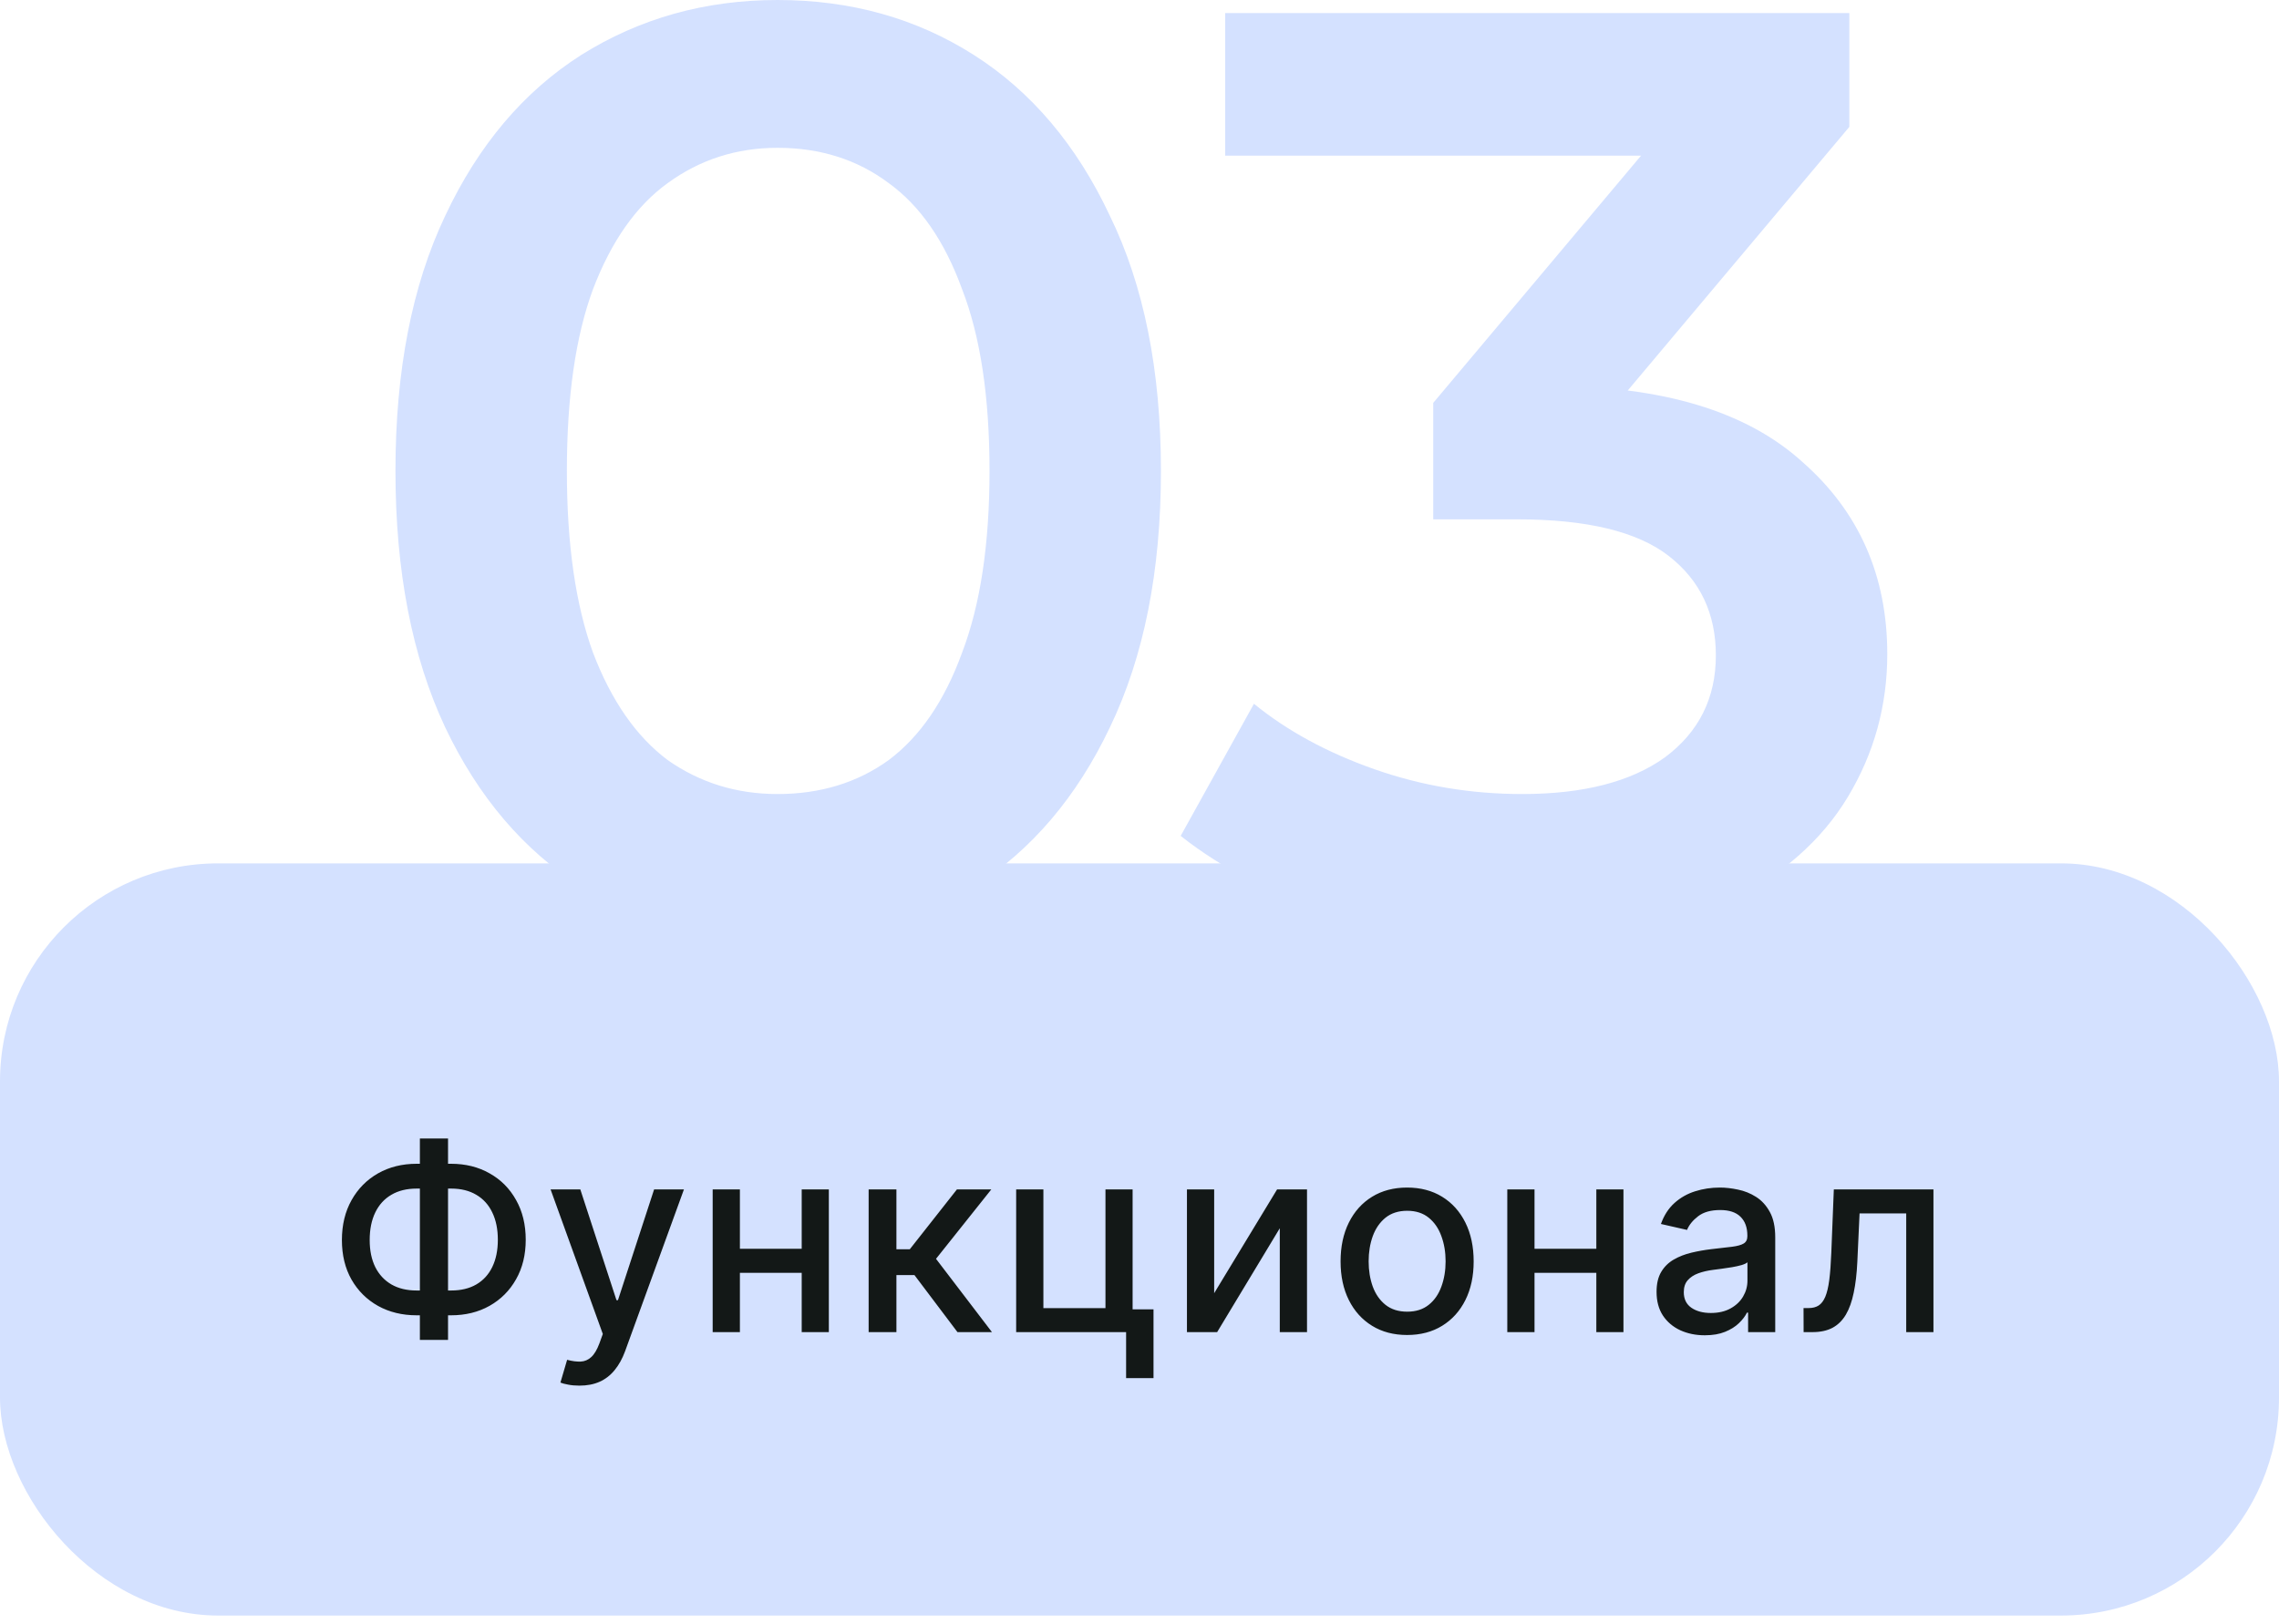 <svg width="209" height="149" viewBox="0 0 209 149" fill="none" xmlns="http://www.w3.org/2000/svg">
<rect y="79.2" width="209" height="69" rx="20" fill="#D4E1FF"/>
<path d="M38.216 106.757H41.361C42.69 106.757 43.869 107.049 44.898 107.635C45.932 108.214 46.742 109.029 47.327 110.081C47.918 111.126 48.213 112.342 48.213 113.728C48.213 115.103 47.918 116.311 47.327 117.351C46.742 118.39 45.932 119.203 44.898 119.788C43.869 120.368 42.69 120.657 41.361 120.657H38.216C36.886 120.657 35.705 120.37 34.67 119.797C33.636 119.217 32.824 118.41 32.233 117.376C31.648 116.342 31.355 115.135 31.355 113.754C31.355 112.362 31.651 111.14 32.242 110.089C32.832 109.038 33.642 108.22 34.67 107.635C35.705 107.049 36.886 106.757 38.216 106.757ZM38.216 109.032C37.307 109.032 36.531 109.223 35.889 109.603C35.247 109.978 34.756 110.518 34.415 111.223C34.074 111.927 33.903 112.771 33.903 113.754C33.903 114.714 34.074 115.541 34.415 116.234C34.761 116.922 35.256 117.453 35.898 117.828C36.54 118.197 37.312 118.382 38.216 118.382H41.369C42.273 118.382 43.043 118.197 43.679 117.828C44.321 117.453 44.81 116.919 45.145 116.226C45.486 115.527 45.656 114.694 45.656 113.728C45.656 112.757 45.486 111.922 45.145 111.223C44.81 110.518 44.321 109.978 43.679 109.603C43.043 109.223 42.273 109.032 41.369 109.032H38.216ZM41.088 104.439V122.916H38.506V104.439H41.088ZM53.134 127.109C52.754 127.109 52.407 127.078 52.094 127.015C51.782 126.958 51.549 126.896 51.395 126.828L52.009 124.74C52.475 124.865 52.89 124.919 53.254 124.902C53.617 124.885 53.938 124.748 54.217 124.493C54.501 124.237 54.751 123.819 54.967 123.24L55.282 122.37L50.492 109.109H53.219L56.535 119.268H56.671L59.986 109.109H62.722L57.327 123.947C57.077 124.629 56.759 125.206 56.373 125.677C55.986 126.154 55.526 126.512 54.992 126.751C54.458 126.99 53.839 127.109 53.134 127.109ZM74.229 114.555V116.762H67.138V114.555H74.229ZM67.854 109.109V122.2H65.357V109.109H67.854ZM76.01 109.109V122.2H73.522V109.109H76.01ZM79.66 122.2V109.109H82.208V114.598H83.435L87.756 109.109H90.91L85.839 115.476L90.969 122.2H87.807L83.861 116.967H82.208V122.2H79.66ZM103.868 109.109V120.112H105.785V126.419H103.271V122.2H93.189V109.109H95.686V120.001H101.379V109.109H103.868ZM111.348 118.629L117.118 109.109H119.862V122.2H117.365V112.672L111.62 122.2H108.851V109.109H111.348V118.629ZM129.042 122.464C127.815 122.464 126.744 122.183 125.829 121.62C124.914 121.058 124.204 120.271 123.699 119.26C123.193 118.248 122.94 117.066 122.94 115.714C122.94 114.356 123.193 113.169 123.699 112.152C124.204 111.135 124.914 110.345 125.829 109.782C126.744 109.22 127.815 108.939 129.042 108.939C130.27 108.939 131.341 109.22 132.255 109.782C133.17 110.345 133.88 111.135 134.386 112.152C134.892 113.169 135.145 114.356 135.145 115.714C135.145 117.066 134.892 118.248 134.386 119.26C133.88 120.271 133.17 121.058 132.255 121.62C131.341 122.183 130.27 122.464 129.042 122.464ZM129.051 120.325C129.846 120.325 130.505 120.115 131.028 119.694C131.551 119.274 131.937 118.714 132.187 118.015C132.443 117.316 132.571 116.547 132.571 115.706C132.571 114.87 132.443 114.103 132.187 113.404C131.937 112.7 131.551 112.135 131.028 111.708C130.505 111.282 129.846 111.069 129.051 111.069C128.25 111.069 127.585 111.282 127.056 111.708C126.534 112.135 126.145 112.7 125.889 113.404C125.639 114.103 125.514 114.87 125.514 115.706C125.514 116.547 125.639 117.316 125.889 118.015C126.145 118.714 126.534 119.274 127.056 119.694C127.585 120.115 128.25 120.325 129.051 120.325ZM147.101 114.555V116.762H140.01V114.555H147.101ZM140.726 109.109V122.2H138.229V109.109H140.726ZM148.882 109.109V122.2H146.394V109.109H148.882ZM156.341 122.49C155.512 122.49 154.762 122.336 154.091 122.029C153.421 121.717 152.889 121.265 152.497 120.674C152.111 120.083 151.918 119.359 151.918 118.501C151.918 117.762 152.06 117.154 152.344 116.677C152.628 116.2 153.012 115.822 153.495 115.544C153.978 115.265 154.517 115.055 155.114 114.913C155.71 114.771 156.318 114.663 156.938 114.589C157.722 114.498 158.358 114.424 158.847 114.368C159.335 114.305 159.691 114.206 159.912 114.069C160.134 113.933 160.245 113.711 160.245 113.404V113.345C160.245 112.601 160.034 112.024 159.614 111.615C159.199 111.206 158.58 111.001 157.756 111.001C156.898 111.001 156.222 111.191 155.728 111.572C155.239 111.947 154.901 112.365 154.713 112.825L152.318 112.279C152.603 111.484 153.017 110.842 153.563 110.353C154.114 109.859 154.747 109.501 155.463 109.279C156.179 109.052 156.932 108.939 157.722 108.939C158.245 108.939 158.799 109.001 159.384 109.126C159.975 109.245 160.526 109.467 161.037 109.791C161.554 110.115 161.978 110.578 162.307 111.18C162.637 111.777 162.801 112.552 162.801 113.507V122.2H160.313V120.41H160.21C160.046 120.74 159.799 121.064 159.469 121.382C159.139 121.7 158.716 121.964 158.199 122.174C157.682 122.385 157.063 122.49 156.341 122.49ZM156.895 120.444C157.6 120.444 158.202 120.305 158.702 120.027C159.208 119.748 159.591 119.385 159.853 118.936C160.12 118.481 160.253 117.995 160.253 117.478V115.791C160.162 115.882 159.986 115.967 159.725 116.047C159.469 116.12 159.176 116.186 158.847 116.243C158.517 116.294 158.196 116.342 157.884 116.387C157.571 116.427 157.31 116.461 157.1 116.49C156.605 116.552 156.154 116.657 155.745 116.805C155.341 116.953 155.017 117.166 154.773 117.444C154.534 117.717 154.415 118.081 154.415 118.535C154.415 119.166 154.648 119.643 155.114 119.967C155.58 120.285 156.174 120.444 156.895 120.444ZM165.404 122.2L165.396 119.993H165.865C166.228 119.993 166.532 119.916 166.776 119.762C167.026 119.603 167.231 119.336 167.39 118.961C167.549 118.586 167.671 118.069 167.757 117.41C167.842 116.745 167.904 115.91 167.944 114.904L168.174 109.109H177.311V122.2H174.813V111.308H170.535L170.33 115.757C170.279 116.836 170.169 117.779 169.998 118.586C169.833 119.393 169.592 120.066 169.274 120.606C168.955 121.14 168.546 121.541 168.046 121.808C167.546 122.069 166.938 122.2 166.223 122.2H165.404Z" fill="#131817"/>
<path d="M71.306 86.4C64.666 86.4 58.666 84.72 53.306 81.36C48.026 78 43.866 73.12 40.826 66.72C37.786 60.24 36.266 52.4 36.266 43.2C36.266 34 37.786 26.2 40.826 19.8C43.866 13.32 48.026 8.4 53.306 5.04C58.666 1.68 64.666 -5.34058e-05 71.306 -5.34058e-05C78.026 -5.34058e-05 84.026 1.68 89.306 5.04C94.586 8.4 98.746 13.32 101.786 19.8C104.906 26.2 106.466 34 106.466 43.2C106.466 52.4 104.906 60.24 101.786 66.72C98.746 73.12 94.586 78 89.306 81.36C84.026 84.72 78.026 86.4 71.306 86.4ZM71.306 72.84C75.226 72.84 78.626 71.8 81.506 69.72C84.386 67.56 86.626 64.28 88.226 59.88C89.906 55.48 90.746 49.92 90.746 43.2C90.746 36.4 89.906 30.84 88.226 26.52C86.626 22.12 84.386 18.88 81.506 16.8C78.626 14.64 75.226 13.56 71.306 13.56C67.546 13.56 64.186 14.64 61.226 16.8C58.346 18.88 56.066 22.12 54.386 26.52C52.786 30.84 51.986 36.4 51.986 43.2C51.986 49.92 52.786 55.48 54.386 59.88C56.066 64.28 58.346 67.56 61.226 69.72C64.186 71.8 67.546 72.84 71.306 72.84ZM139.836 86.4C133.916 86.4 128.116 85.56 122.436 83.88C116.836 82.12 112.116 79.72 108.276 76.68L114.996 64.56C118.036 67.04 121.716 69.04 126.036 70.56C130.356 72.08 134.876 72.84 139.596 72.84C145.196 72.84 149.556 71.72 152.676 69.48C155.796 67.16 157.356 64.04 157.356 60.12C157.356 56.28 155.916 53.24 153.036 51C150.156 48.76 145.516 47.64 139.116 47.64H131.436V36.96L155.436 8.4L157.476 14.28H112.356V1.2H169.596V11.64L145.596 40.2L137.436 35.4H142.116C152.436 35.4 160.156 37.72 165.276 42.36C170.476 46.92 173.076 52.8 173.076 60C173.076 64.72 171.876 69.08 169.476 73.08C167.076 77.08 163.396 80.32 158.436 82.8C153.556 85.2 147.356 86.4 139.836 86.4Z" fill="#D4E1FF"/>
</svg>
